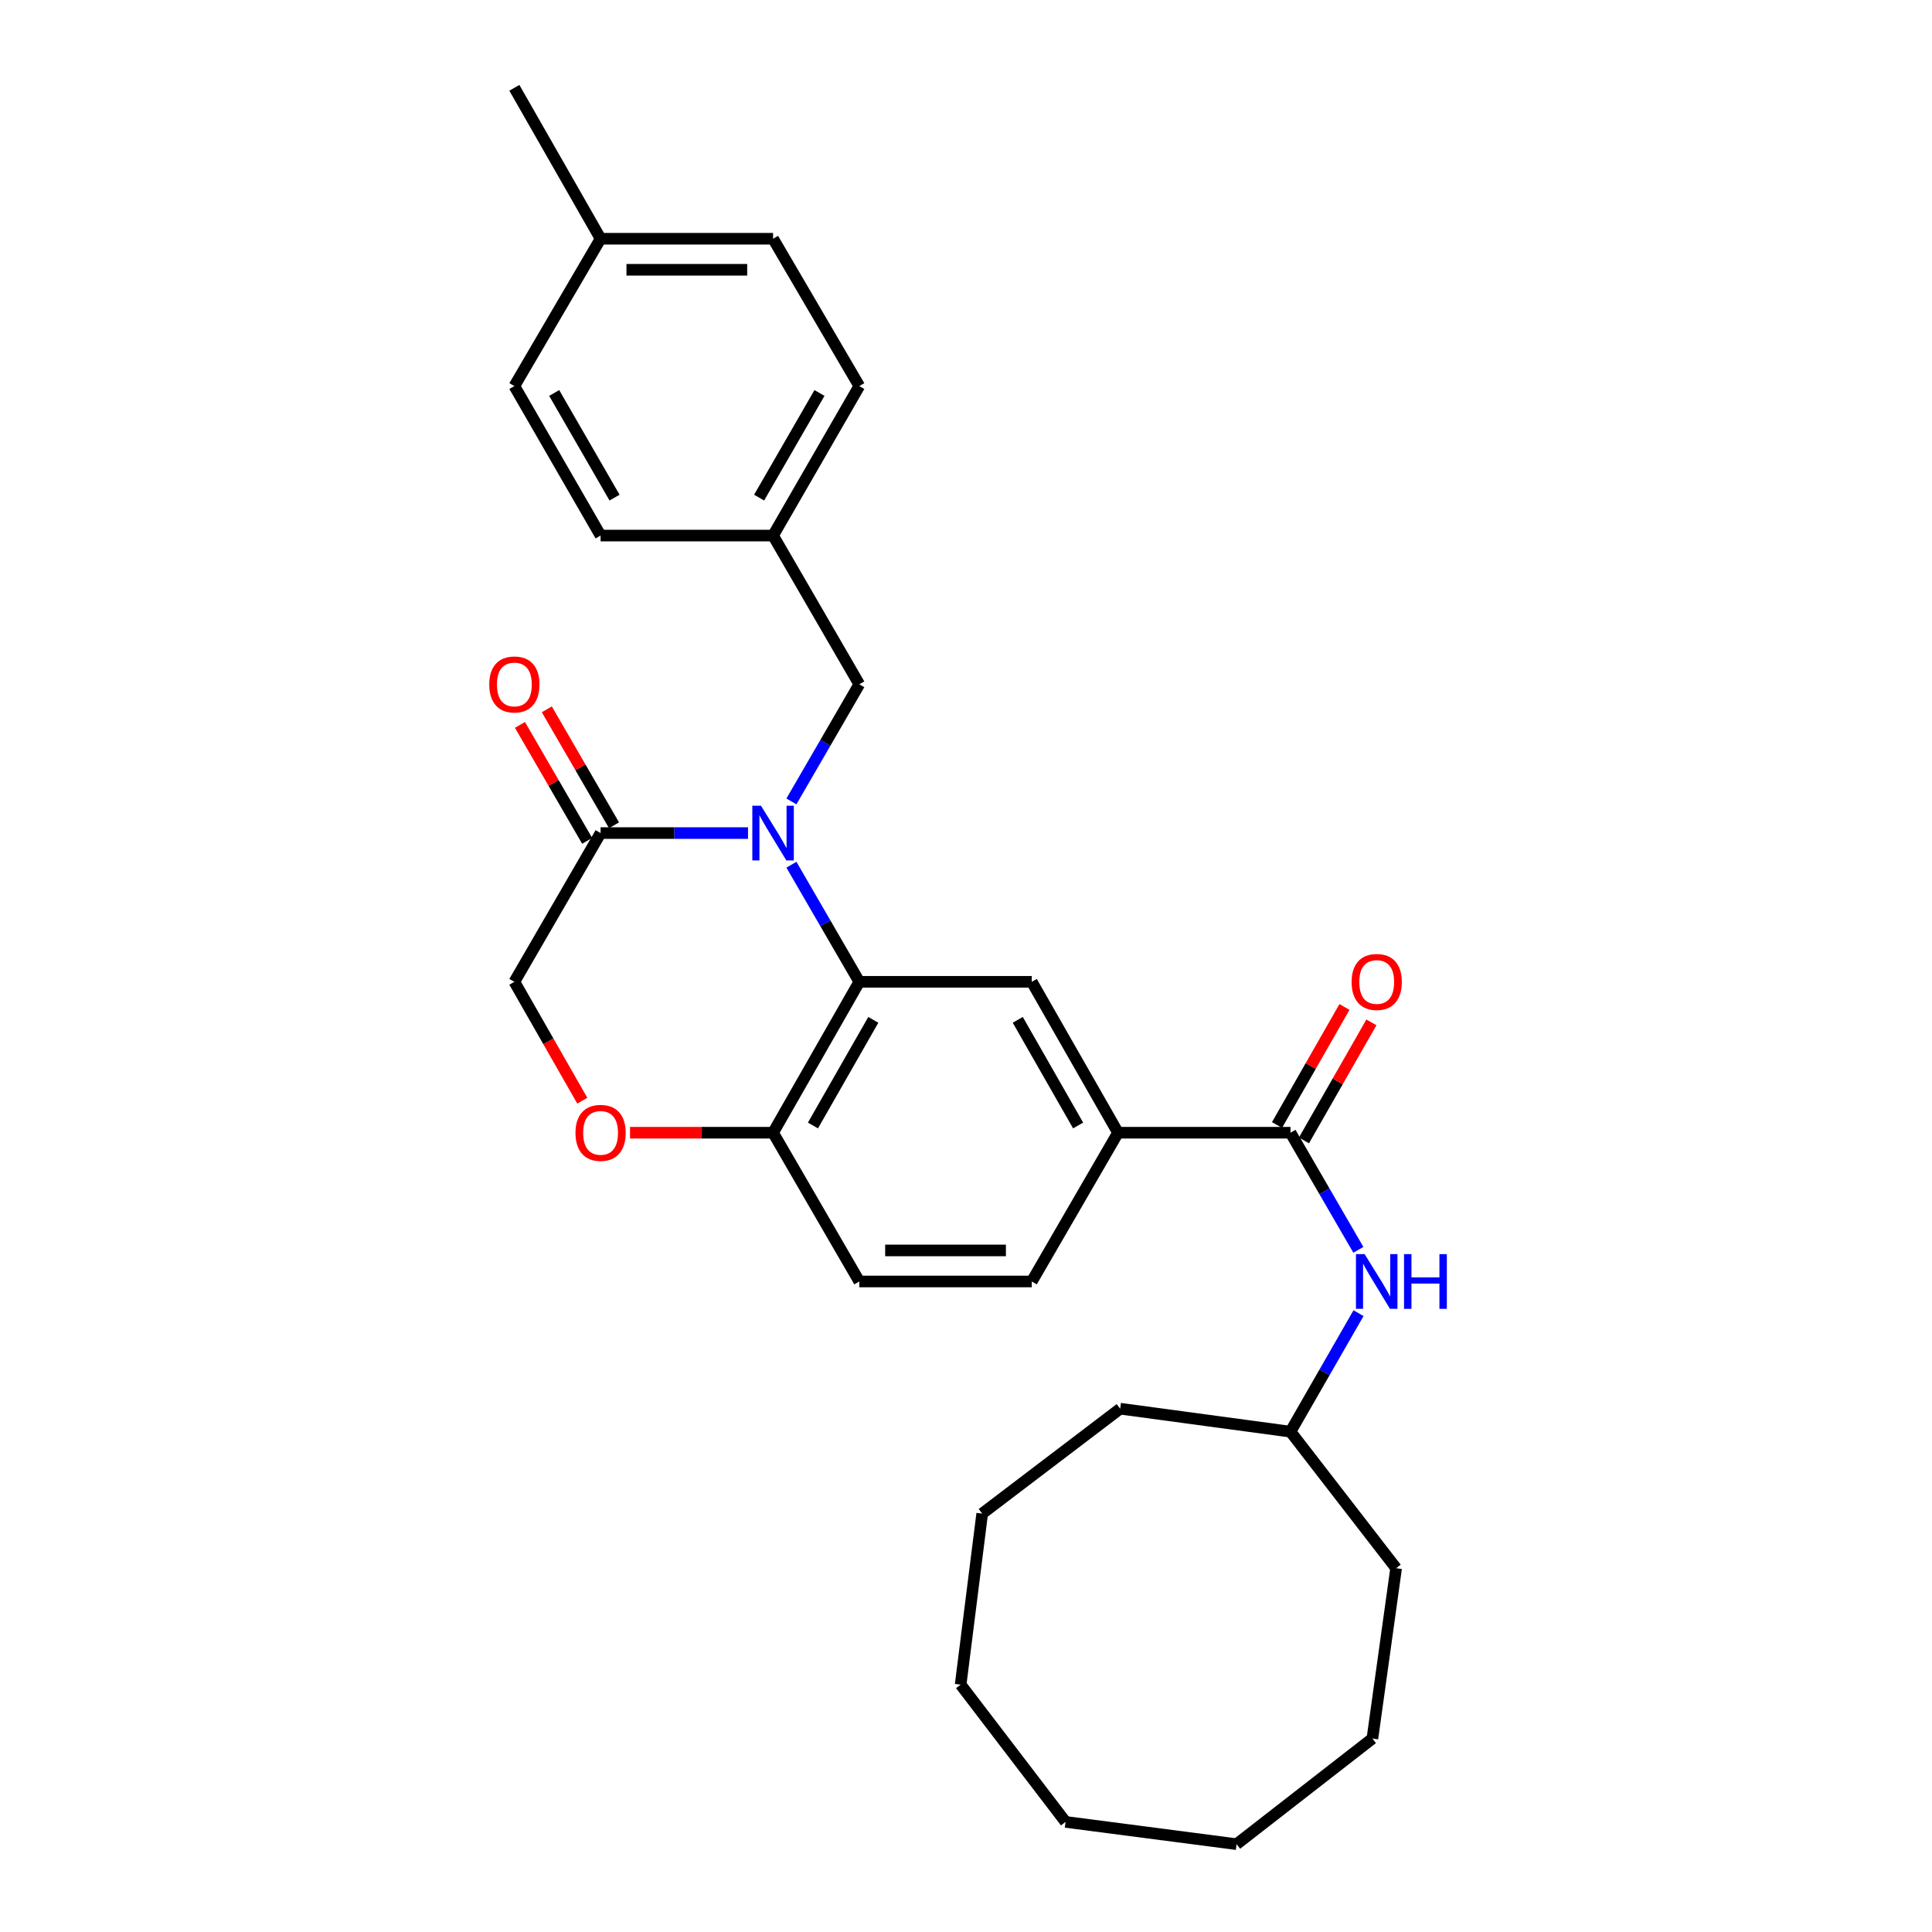 <?xml version='1.0' encoding='iso-8859-1'?>
<svg version='1.1' baseProfile='full'
              xmlns='http://www.w3.org/2000/svg'
                      xmlns:rdkit='http://www.rdkit.org/xml'
                      xmlns:xlink='http://www.w3.org/1999/xlink'
                  xml:space='preserve'
width='1000px' height='1000px' viewBox='0 0 1000 1000'>
<!-- END OF HEADER -->
<rect style='opacity:1.0;fill:#FFFFFF;stroke:none' width='1000' height='1000' x='0' y='0'> </rect>
<path class='bond-0' d='M 409.638,447.579 L 427.205,477.883' style='fill:none;fill-rule:evenodd;stroke:#0000FF;stroke-width:6px;stroke-linecap:butt;stroke-linejoin:miter;stroke-opacity:1' />
<path class='bond-0' d='M 427.205,477.883 L 444.772,508.186' style='fill:none;fill-rule:evenodd;stroke:#000000;stroke-width:6px;stroke-linecap:butt;stroke-linejoin:miter;stroke-opacity:1' />
<path class='bond-1' d='M 387.168,431.195 L 349.017,431.195' style='fill:none;fill-rule:evenodd;stroke:#0000FF;stroke-width:6px;stroke-linecap:butt;stroke-linejoin:miter;stroke-opacity:1' />
<path class='bond-1' d='M 349.017,431.195 L 310.866,431.195' style='fill:none;fill-rule:evenodd;stroke:#000000;stroke-width:6px;stroke-linecap:butt;stroke-linejoin:miter;stroke-opacity:1' />
<path class='bond-8' d='M 409.637,414.81 L 427.205,384.502' style='fill:none;fill-rule:evenodd;stroke:#0000FF;stroke-width:6px;stroke-linecap:butt;stroke-linejoin:miter;stroke-opacity:1' />
<path class='bond-8' d='M 427.205,384.502 L 444.772,354.195' style='fill:none;fill-rule:evenodd;stroke:#000000;stroke-width:6px;stroke-linecap:butt;stroke-linejoin:miter;stroke-opacity:1' />
<path class='bond-3' d='M 444.772,508.186 L 534.046,508.186' style='fill:none;fill-rule:evenodd;stroke:#000000;stroke-width:6px;stroke-linecap:butt;stroke-linejoin:miter;stroke-opacity:1' />
<path class='bond-6' d='M 444.772,508.186 L 400.14,586.292' style='fill:none;fill-rule:evenodd;stroke:#000000;stroke-width:6px;stroke-linecap:butt;stroke-linejoin:miter;stroke-opacity:1' />
<path class='bond-6' d='M 452.028,527.873 L 420.785,582.548' style='fill:none;fill-rule:evenodd;stroke:#000000;stroke-width:6px;stroke-linecap:butt;stroke-linejoin:miter;stroke-opacity:1' />
<path class='bond-9' d='M 310.866,431.195 L 266.234,508.186' style='fill:none;fill-rule:evenodd;stroke:#000000;stroke-width:6px;stroke-linecap:butt;stroke-linejoin:miter;stroke-opacity:1' />
<path class='bond-11' d='M 317.817,427.166 L 300.423,397.158' style='fill:none;fill-rule:evenodd;stroke:#000000;stroke-width:6px;stroke-linecap:butt;stroke-linejoin:miter;stroke-opacity:1' />
<path class='bond-11' d='M 300.423,397.158 L 283.029,367.151' style='fill:none;fill-rule:evenodd;stroke:#FF0000;stroke-width:6px;stroke-linecap:butt;stroke-linejoin:miter;stroke-opacity:1' />
<path class='bond-11' d='M 303.915,435.224 L 286.522,405.216' style='fill:none;fill-rule:evenodd;stroke:#000000;stroke-width:6px;stroke-linecap:butt;stroke-linejoin:miter;stroke-opacity:1' />
<path class='bond-11' d='M 286.522,405.216 L 269.128,375.209' style='fill:none;fill-rule:evenodd;stroke:#FF0000;stroke-width:6px;stroke-linecap:butt;stroke-linejoin:miter;stroke-opacity:1' />
<path class='bond-2' d='M 667.952,586.292 L 578.678,586.292' style='fill:none;fill-rule:evenodd;stroke:#000000;stroke-width:6px;stroke-linecap:butt;stroke-linejoin:miter;stroke-opacity:1' />
<path class='bond-7' d='M 667.952,586.292 L 685.52,616.6' style='fill:none;fill-rule:evenodd;stroke:#000000;stroke-width:6px;stroke-linecap:butt;stroke-linejoin:miter;stroke-opacity:1' />
<path class='bond-7' d='M 685.52,616.6 L 703.087,646.907' style='fill:none;fill-rule:evenodd;stroke:#0000FF;stroke-width:6px;stroke-linecap:butt;stroke-linejoin:miter;stroke-opacity:1' />
<path class='bond-10' d='M 674.927,590.278 L 692.384,559.729' style='fill:none;fill-rule:evenodd;stroke:#000000;stroke-width:6px;stroke-linecap:butt;stroke-linejoin:miter;stroke-opacity:1' />
<path class='bond-10' d='M 692.384,559.729 L 709.84,529.18' style='fill:none;fill-rule:evenodd;stroke:#FF0000;stroke-width:6px;stroke-linecap:butt;stroke-linejoin:miter;stroke-opacity:1' />
<path class='bond-10' d='M 660.977,582.306 L 678.433,551.758' style='fill:none;fill-rule:evenodd;stroke:#000000;stroke-width:6px;stroke-linecap:butt;stroke-linejoin:miter;stroke-opacity:1' />
<path class='bond-10' d='M 678.433,551.758 L 695.89,521.209' style='fill:none;fill-rule:evenodd;stroke:#FF0000;stroke-width:6px;stroke-linecap:butt;stroke-linejoin:miter;stroke-opacity:1' />
<path class='bond-4' d='M 534.046,508.186 L 578.678,586.292' style='fill:none;fill-rule:evenodd;stroke:#000000;stroke-width:6px;stroke-linecap:butt;stroke-linejoin:miter;stroke-opacity:1' />
<path class='bond-4' d='M 526.79,527.873 L 558.033,582.548' style='fill:none;fill-rule:evenodd;stroke:#000000;stroke-width:6px;stroke-linecap:butt;stroke-linejoin:miter;stroke-opacity:1' />
<path class='bond-31' d='M 578.678,586.292 L 534.046,663.292' style='fill:none;fill-rule:evenodd;stroke:#000000;stroke-width:6px;stroke-linecap:butt;stroke-linejoin:miter;stroke-opacity:1' />
<path class='bond-5' d='M 301.398,569.723 L 283.816,538.954' style='fill:none;fill-rule:evenodd;stroke:#FF0000;stroke-width:6px;stroke-linecap:butt;stroke-linejoin:miter;stroke-opacity:1' />
<path class='bond-5' d='M 283.816,538.954 L 266.234,508.186' style='fill:none;fill-rule:evenodd;stroke:#000000;stroke-width:6px;stroke-linecap:butt;stroke-linejoin:miter;stroke-opacity:1' />
<path class='bond-29' d='M 326.098,586.292 L 363.119,586.292' style='fill:none;fill-rule:evenodd;stroke:#FF0000;stroke-width:6px;stroke-linecap:butt;stroke-linejoin:miter;stroke-opacity:1' />
<path class='bond-29' d='M 363.119,586.292 L 400.14,586.292' style='fill:none;fill-rule:evenodd;stroke:#000000;stroke-width:6px;stroke-linecap:butt;stroke-linejoin:miter;stroke-opacity:1' />
<path class='bond-13' d='M 400.14,586.292 L 444.772,663.292' style='fill:none;fill-rule:evenodd;stroke:#000000;stroke-width:6px;stroke-linecap:butt;stroke-linejoin:miter;stroke-opacity:1' />
<path class='bond-15' d='M 703.168,679.693 L 685.56,710.363' style='fill:none;fill-rule:evenodd;stroke:#0000FF;stroke-width:6px;stroke-linecap:butt;stroke-linejoin:miter;stroke-opacity:1' />
<path class='bond-15' d='M 685.56,710.363 L 667.952,741.033' style='fill:none;fill-rule:evenodd;stroke:#000000;stroke-width:6px;stroke-linecap:butt;stroke-linejoin:miter;stroke-opacity:1' />
<path class='bond-14' d='M 444.772,354.195 L 400.14,277.204' style='fill:none;fill-rule:evenodd;stroke:#000000;stroke-width:6px;stroke-linecap:butt;stroke-linejoin:miter;stroke-opacity:1' />
<path class='bond-12' d='M 534.046,663.292 L 444.772,663.292' style='fill:none;fill-rule:evenodd;stroke:#000000;stroke-width:6px;stroke-linecap:butt;stroke-linejoin:miter;stroke-opacity:1' />
<path class='bond-12' d='M 520.655,647.224 L 458.163,647.224' style='fill:none;fill-rule:evenodd;stroke:#000000;stroke-width:6px;stroke-linecap:butt;stroke-linejoin:miter;stroke-opacity:1' />
<path class='bond-17' d='M 400.14,277.204 L 310.866,277.204' style='fill:none;fill-rule:evenodd;stroke:#000000;stroke-width:6px;stroke-linecap:butt;stroke-linejoin:miter;stroke-opacity:1' />
<path class='bond-18' d='M 400.14,277.204 L 444.772,199.829' style='fill:none;fill-rule:evenodd;stroke:#000000;stroke-width:6px;stroke-linecap:butt;stroke-linejoin:miter;stroke-opacity:1' />
<path class='bond-18' d='M 392.917,257.569 L 424.159,203.407' style='fill:none;fill-rule:evenodd;stroke:#000000;stroke-width:6px;stroke-linecap:butt;stroke-linejoin:miter;stroke-opacity:1' />
<path class='bond-22' d='M 667.952,741.033 L 722.627,811.704' style='fill:none;fill-rule:evenodd;stroke:#000000;stroke-width:6px;stroke-linecap:butt;stroke-linejoin:miter;stroke-opacity:1' />
<path class='bond-23' d='M 667.952,741.033 L 579.803,729.134' style='fill:none;fill-rule:evenodd;stroke:#000000;stroke-width:6px;stroke-linecap:butt;stroke-linejoin:miter;stroke-opacity:1' />
<path class='bond-16' d='M 310.866,123.57 L 400.14,123.57' style='fill:none;fill-rule:evenodd;stroke:#000000;stroke-width:6px;stroke-linecap:butt;stroke-linejoin:miter;stroke-opacity:1' />
<path class='bond-16' d='M 324.257,139.638 L 386.749,139.638' style='fill:none;fill-rule:evenodd;stroke:#000000;stroke-width:6px;stroke-linecap:butt;stroke-linejoin:miter;stroke-opacity:1' />
<path class='bond-21' d='M 310.866,123.57 L 266.234,45.455' style='fill:none;fill-rule:evenodd;stroke:#000000;stroke-width:6px;stroke-linecap:butt;stroke-linejoin:miter;stroke-opacity:1' />
<path class='bond-30' d='M 310.866,123.57 L 266.234,199.829' style='fill:none;fill-rule:evenodd;stroke:#000000;stroke-width:6px;stroke-linecap:butt;stroke-linejoin:miter;stroke-opacity:1' />
<path class='bond-20' d='M 310.866,277.204 L 266.234,199.829' style='fill:none;fill-rule:evenodd;stroke:#000000;stroke-width:6px;stroke-linecap:butt;stroke-linejoin:miter;stroke-opacity:1' />
<path class='bond-20' d='M 318.089,257.569 L 286.847,203.407' style='fill:none;fill-rule:evenodd;stroke:#000000;stroke-width:6px;stroke-linecap:butt;stroke-linejoin:miter;stroke-opacity:1' />
<path class='bond-19' d='M 444.772,199.829 L 400.14,123.57' style='fill:none;fill-rule:evenodd;stroke:#000000;stroke-width:6px;stroke-linecap:butt;stroke-linejoin:miter;stroke-opacity:1' />
<path class='bond-24' d='M 722.627,811.704 L 710.353,899.871' style='fill:none;fill-rule:evenodd;stroke:#000000;stroke-width:6px;stroke-linecap:butt;stroke-linejoin:miter;stroke-opacity:1' />
<path class='bond-25' d='M 579.803,729.134 L 508.382,783.434' style='fill:none;fill-rule:evenodd;stroke:#000000;stroke-width:6px;stroke-linecap:butt;stroke-linejoin:miter;stroke-opacity:1' />
<path class='bond-28' d='M 710.353,899.871 L 640.057,954.545' style='fill:none;fill-rule:evenodd;stroke:#000000;stroke-width:6px;stroke-linecap:butt;stroke-linejoin:miter;stroke-opacity:1' />
<path class='bond-27' d='M 508.382,783.434 L 497.224,871.975' style='fill:none;fill-rule:evenodd;stroke:#000000;stroke-width:6px;stroke-linecap:butt;stroke-linejoin:miter;stroke-opacity:1' />
<path class='bond-26' d='M 551.533,943.012 L 497.224,871.975' style='fill:none;fill-rule:evenodd;stroke:#000000;stroke-width:6px;stroke-linecap:butt;stroke-linejoin:miter;stroke-opacity:1' />
<path class='bond-32' d='M 551.533,943.012 L 640.057,954.545' style='fill:none;fill-rule:evenodd;stroke:#000000;stroke-width:6px;stroke-linecap:butt;stroke-linejoin:miter;stroke-opacity:1' />
<path  class='atom-0' d='M 393.88 417.035
L 403.16 432.035
Q 404.08 433.515, 405.56 436.195
Q 407.04 438.875, 407.12 439.035
L 407.12 417.035
L 410.88 417.035
L 410.88 445.355
L 407 445.355
L 397.04 428.955
Q 395.88 427.035, 394.64 424.835
Q 393.44 422.635, 393.08 421.955
L 393.08 445.355
L 389.4 445.355
L 389.4 417.035
L 393.88 417.035
' fill='#0000FF'/>
<path  class='atom-6' d='M 297.866 586.372
Q 297.866 579.572, 301.226 575.772
Q 304.586 571.972, 310.866 571.972
Q 317.146 571.972, 320.506 575.772
Q 323.866 579.572, 323.866 586.372
Q 323.866 593.252, 320.466 597.172
Q 317.066 601.052, 310.866 601.052
Q 304.626 601.052, 301.226 597.172
Q 297.866 593.292, 297.866 586.372
M 310.866 597.852
Q 315.186 597.852, 317.506 594.972
Q 319.866 592.052, 319.866 586.372
Q 319.866 580.812, 317.506 578.012
Q 315.186 575.172, 310.866 575.172
Q 306.546 575.172, 304.186 577.972
Q 301.866 580.772, 301.866 586.372
Q 301.866 592.092, 304.186 594.972
Q 306.546 597.852, 310.866 597.852
' fill='#FF0000'/>
<path  class='atom-8' d='M 706.325 649.132
L 715.605 664.132
Q 716.525 665.612, 718.005 668.292
Q 719.485 670.972, 719.565 671.132
L 719.565 649.132
L 723.325 649.132
L 723.325 677.452
L 719.445 677.452
L 709.485 661.052
Q 708.325 659.132, 707.085 656.932
Q 705.885 654.732, 705.525 654.052
L 705.525 677.452
L 701.845 677.452
L 701.845 649.132
L 706.325 649.132
' fill='#0000FF'/>
<path  class='atom-8' d='M 726.725 649.132
L 730.565 649.132
L 730.565 661.172
L 745.045 661.172
L 745.045 649.132
L 748.885 649.132
L 748.885 677.452
L 745.045 677.452
L 745.045 664.372
L 730.565 664.372
L 730.565 677.452
L 726.725 677.452
L 726.725 649.132
' fill='#0000FF'/>
<path  class='atom-11' d='M 699.585 508.266
Q 699.585 501.466, 702.945 497.666
Q 706.305 493.866, 712.585 493.866
Q 718.865 493.866, 722.225 497.666
Q 725.585 501.466, 725.585 508.266
Q 725.585 515.146, 722.185 519.066
Q 718.785 522.946, 712.585 522.946
Q 706.345 522.946, 702.945 519.066
Q 699.585 515.186, 699.585 508.266
M 712.585 519.746
Q 716.905 519.746, 719.225 516.866
Q 721.585 513.946, 721.585 508.266
Q 721.585 502.706, 719.225 499.906
Q 716.905 497.066, 712.585 497.066
Q 708.265 497.066, 705.905 499.866
Q 703.585 502.666, 703.585 508.266
Q 703.585 513.986, 705.905 516.866
Q 708.265 519.746, 712.585 519.746
' fill='#FF0000'/>
<path  class='atom-12' d='M 253.234 354.275
Q 253.234 347.475, 256.594 343.675
Q 259.954 339.875, 266.234 339.875
Q 272.514 339.875, 275.874 343.675
Q 279.234 347.475, 279.234 354.275
Q 279.234 361.155, 275.834 365.075
Q 272.434 368.955, 266.234 368.955
Q 259.994 368.955, 256.594 365.075
Q 253.234 361.195, 253.234 354.275
M 266.234 365.755
Q 270.554 365.755, 272.874 362.875
Q 275.234 359.955, 275.234 354.275
Q 275.234 348.715, 272.874 345.915
Q 270.554 343.075, 266.234 343.075
Q 261.914 343.075, 259.554 345.875
Q 257.234 348.675, 257.234 354.275
Q 257.234 359.995, 259.554 362.875
Q 261.914 365.755, 266.234 365.755
' fill='#FF0000'/>
</svg>
